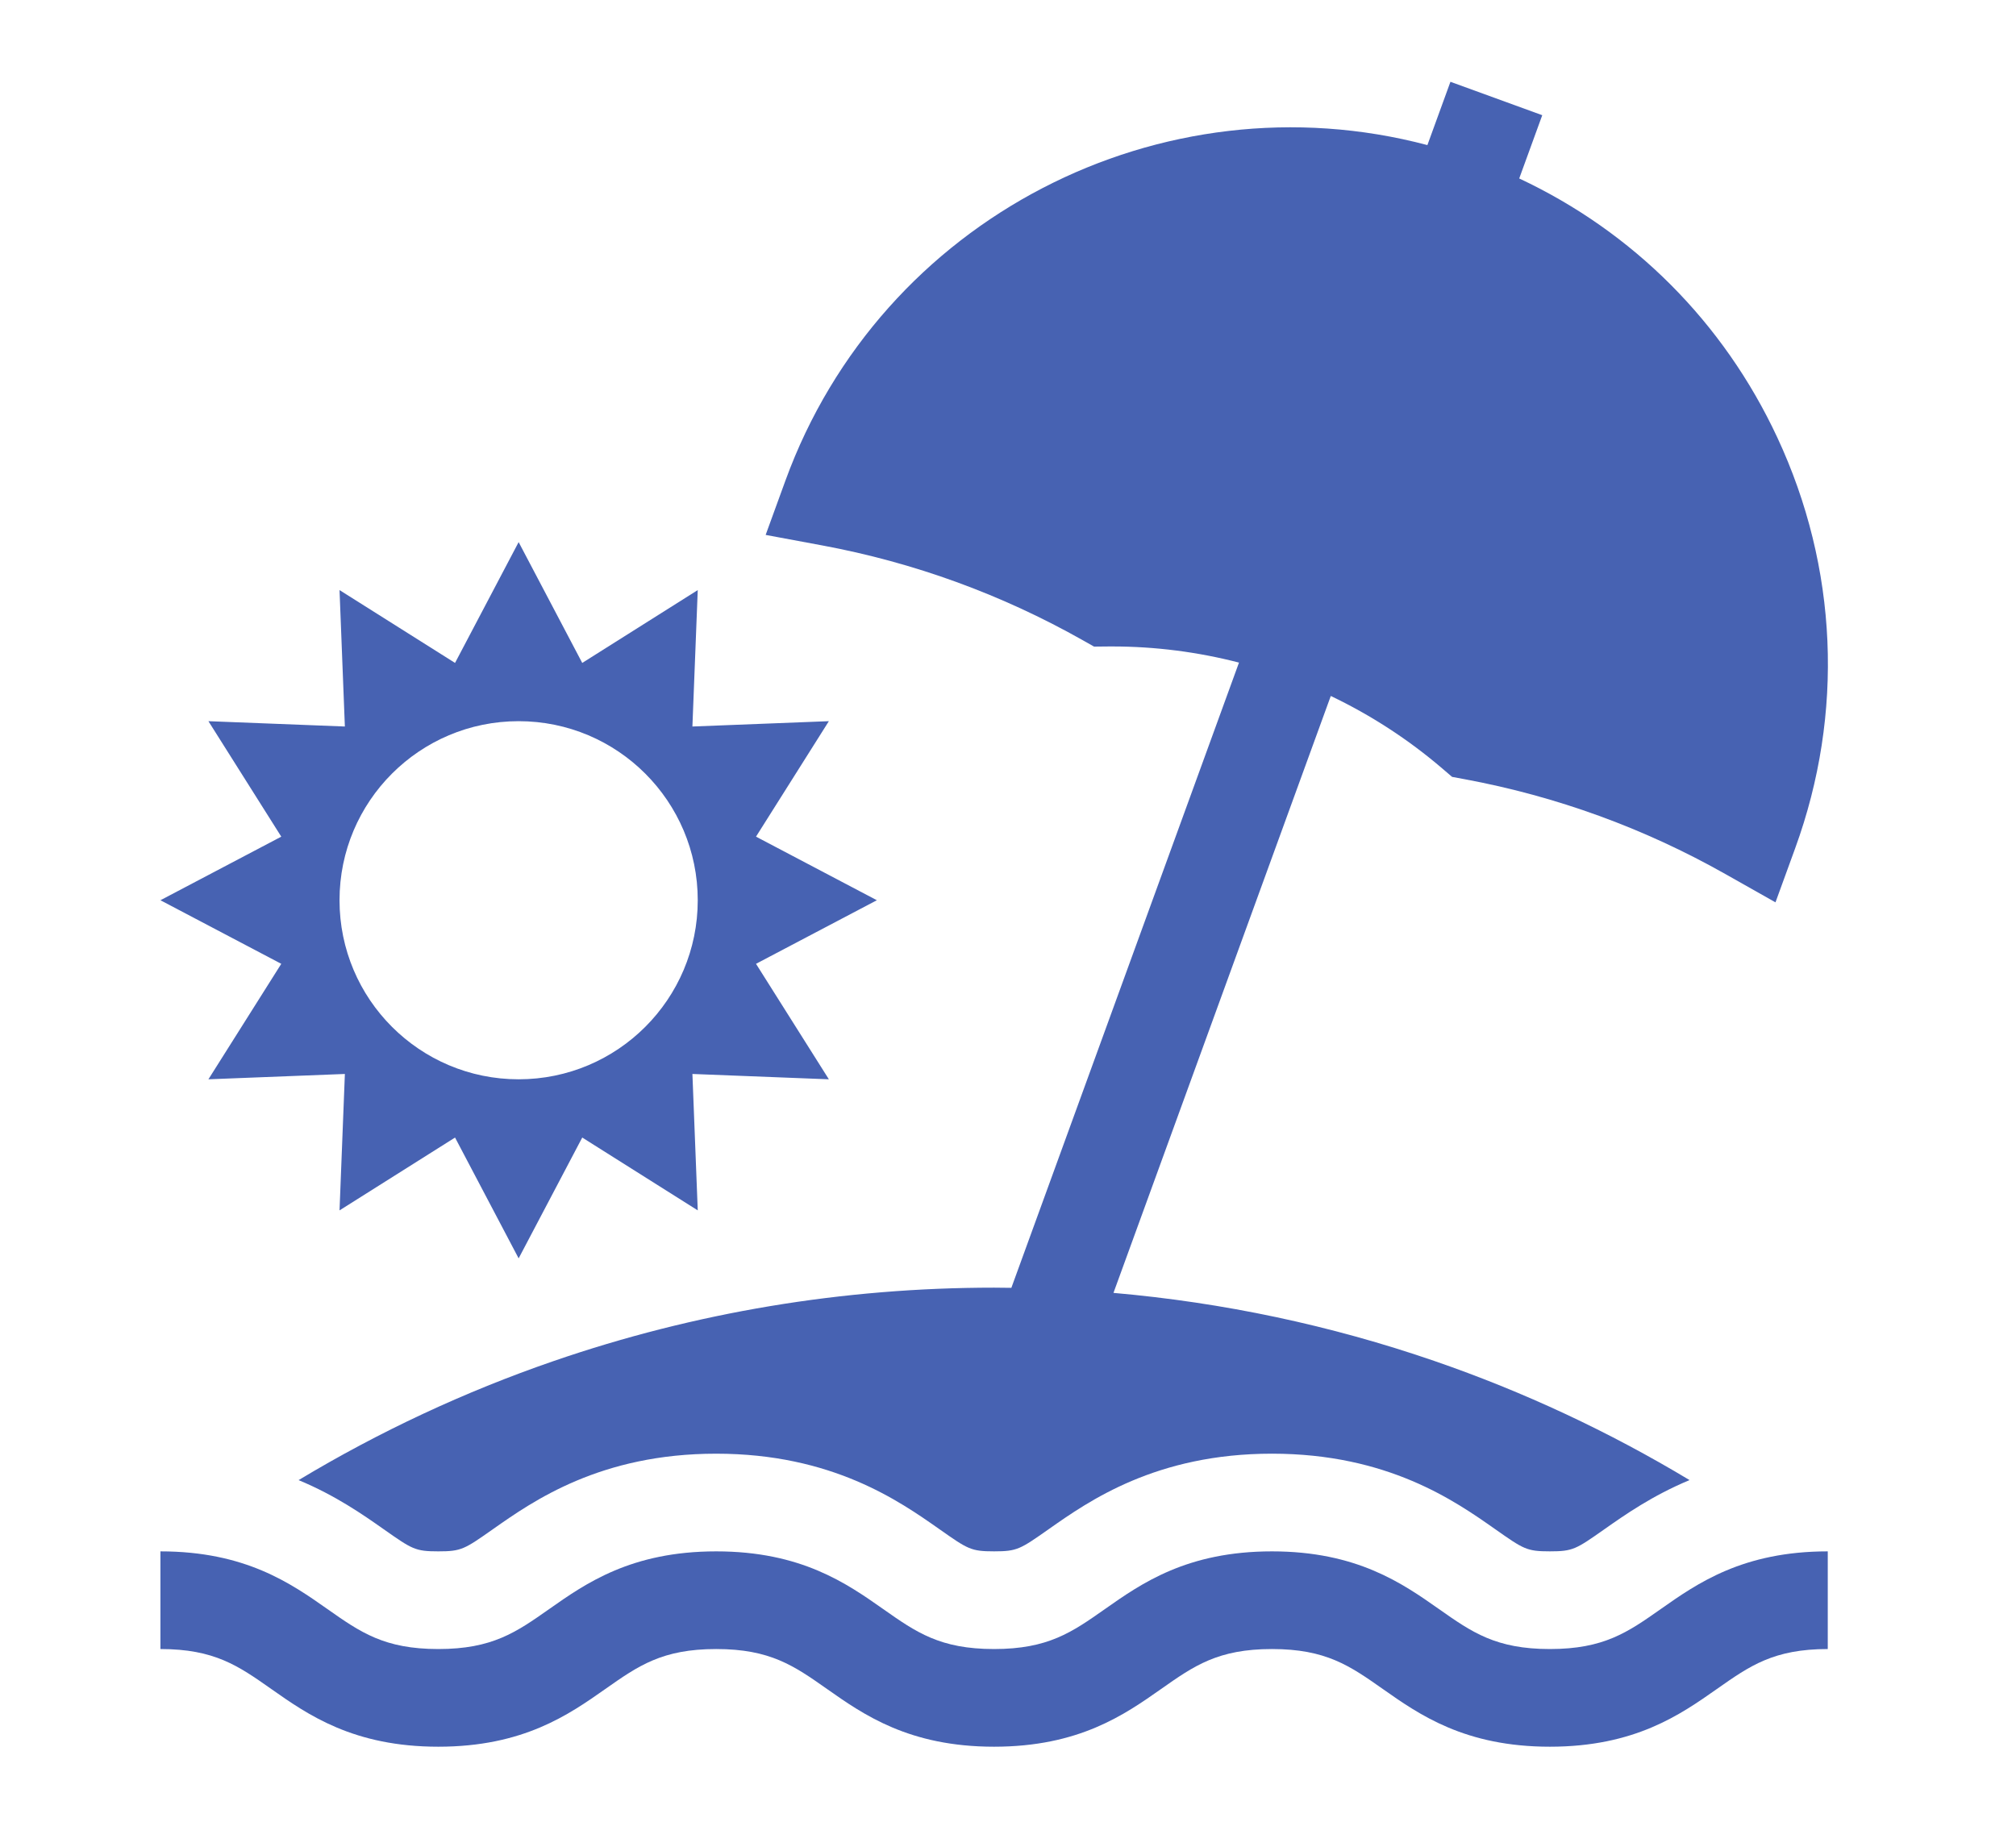 <?xml version="1.0" encoding="utf-8"?>
<!-- Generator: Adobe Illustrator 17.0.0, SVG Export Plug-In . SVG Version: 6.00 Build 0)  -->
<!DOCTYPE svg PUBLIC "-//W3C//DTD SVG 1.1//EN" "http://www.w3.org/Graphics/SVG/1.1/DTD/svg11.dtd">
<svg version="1.1" id="Capa_1" xmlns="http://www.w3.org/2000/svg" xmlns:xlink="http://www.w3.org/1999/xlink" x="0px" y="0px"
	 width="490px" height="444px" viewBox="0 0 490 444" enable-background="new 0 0 490 444" xml:space="preserve">
<g>
	<g>
		<path fill="#4762B2" d="M183.752,234.325l29.373-15.459l-29.373-15.459l17.708-28.075l-33.167,1.298l1.298-33.167l-28.075,17.708
			l-15.459-29.373l-15.459,29.373l-28.075-17.708l1.298,33.167l-33.165-1.296l17.708,28.075l-29.373,15.459l29.373,15.459
			l-17.708,28.075l33.167-1.298l-1.298,33.167l28.075-17.708l15.459,29.373l15.459-29.373l28.075,17.708l-1.298-33.167l33.167,1.298
			L183.752,234.325z M126.057,262.4c-24.043,0-43.534-19.491-43.534-43.534s19.493-43.532,43.534-43.532
			c24.043,0,43.534,19.491,43.534,43.534S150.1,262.4,126.057,262.4z"/>
	</g>
</g>
<g>
	<g>
		<path fill="#4762B2" d="M403.646,391.204c-8.02,5.638-13.814,9.713-26.944,9.713c-13.13,0-18.926-4.075-26.946-9.713
			c-8.893-6.253-19.959-14.033-40.6-14.033c-20.643,0-31.709,7.782-40.6,14.033c-8.02,5.638-13.814,9.713-26.941,9.713
			c-13.128,0-18.924-4.073-26.941-9.713c-8.893-6.251-19.959-14.033-40.6-14.033c-20.643,0-31.709,7.782-40.6,14.033
			c-8.02,5.638-13.814,9.713-26.941,9.713c-13.13,0-18.922-4.073-26.941-9.713c-8.893-6.251-19.957-14.033-40.6-14.033v23.746
			c13.128,0,18.924,4.073,26.941,9.713c8.893,6.251,19.959,14.033,40.6,14.033c20.643,0,31.709-7.782,40.6-14.033
			c8.02-5.638,13.814-9.713,26.941-9.713c13.13,0,18.922,4.073,26.941,9.713c8.893,6.251,19.959,14.033,40.6,14.033
			s31.709-7.78,40.6-14.033c8.02-5.638,13.814-9.713,26.941-9.713c13.13,0,18.924,4.073,26.944,9.713
			c8.893,6.253,19.959,14.033,40.602,14.033s31.709-7.78,40.6-14.033c8.02-5.638,13.814-9.713,26.946-9.713v-23.746
			C423.603,377.171,412.537,384.951,403.646,391.204z"/>
	</g>
</g>
<g>
	<g>
		<path fill="#4762B2" d="M431.979,106.351c-13.057-28.002-35.085-50.007-62.723-62.963l5.597-15.379l-22.316-8.123l-5.599,15.388
			c-64.52-17.077-132.787,17.697-156.049,81.606l-4.793,13.169l13.779,2.562c22.268,4.141,43.555,11.891,63.272,23.029l2.772,1.566
			l3.184-0.032c0.4-0.005,0.802-0.005,1.2-0.005c10.481,0,20.837,1.339,30.84,3.924l-55.327,152.008
			c-1.399-0.018-2.797-0.043-4.198-0.043c-36.687,0-72.715,6.006-107.087,17.854c-21.655,7.464-42.38,17.162-61.955,28.937
			c9.044,3.762,15.708,8.443,20.668,11.93c6.943,4.882,7.668,5.391,13.286,5.391c5.618,0,6.342-0.51,13.283-5.391
			c9.766-6.868,26.107-18.355,54.258-18.355c28.153,0,44.492,11.489,54.255,18.353c6.943,4.882,7.668,5.391,13.286,5.391
			c5.618,0,6.342-0.51,13.281-5.391c9.768-6.866,26.107-18.355,54.26-18.355c28.155,0,44.496,11.489,54.26,18.355
			c6.943,4.882,7.668,5.391,13.286,5.391c5.618,0,6.345-0.51,13.283-5.391c4.962-3.49,11.629-8.168,20.675-11.933
			c-19.575-11.775-40.3-21.472-61.955-28.937c-25.259-8.708-51.414-14.245-78.066-16.577l52.82-145.122
			c9.681,4.621,18.789,10.518,27.063,17.598l2.418,2.071l3.131,0.583c22.268,4.141,43.555,11.891,63.272,23.029l12.202,6.893
			l4.795-13.171C448.27,173.433,446.723,137.967,431.979,106.351z"/>
	</g>
</g>
</svg>

